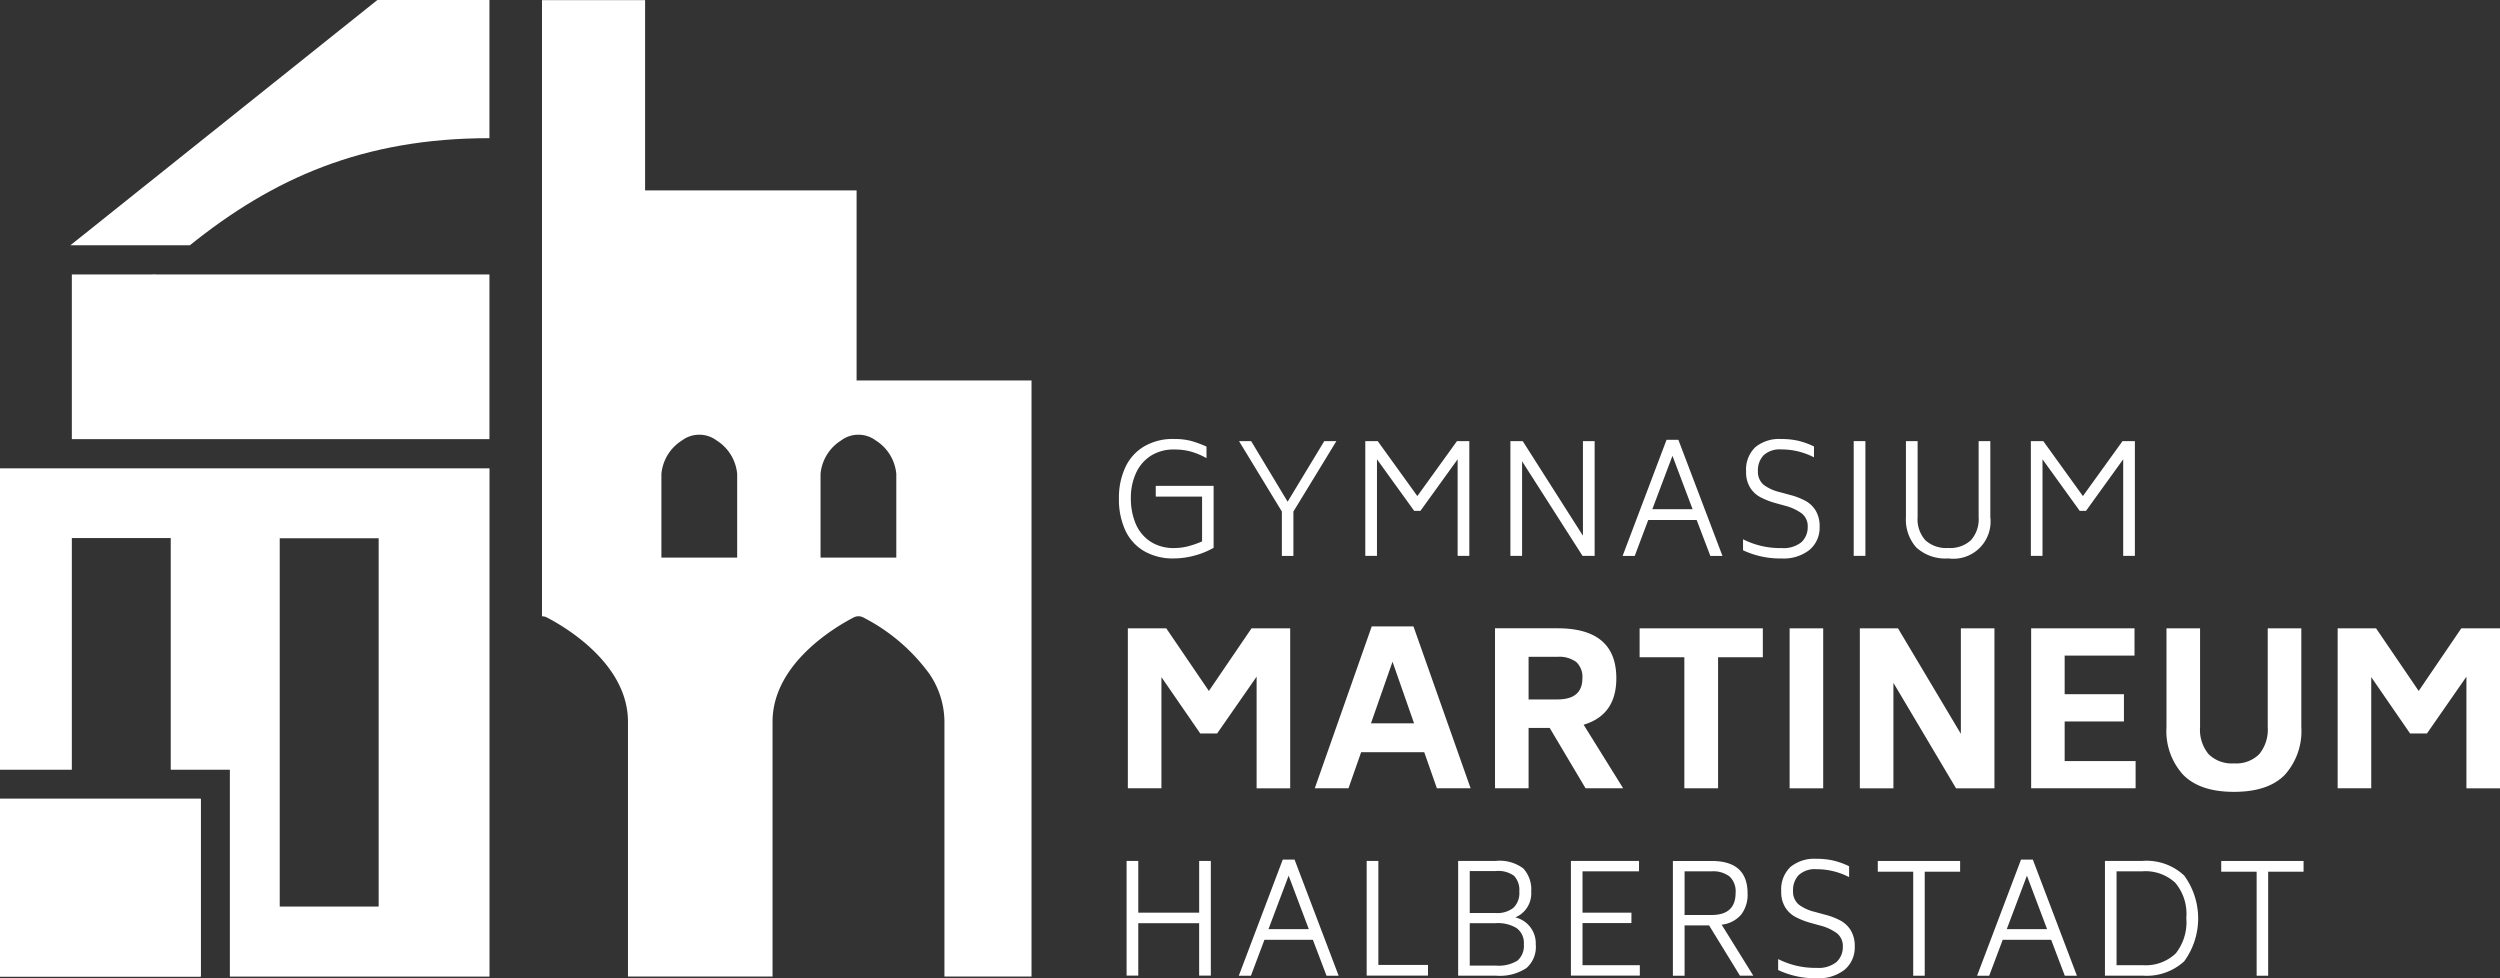 <?xml version="1.0" encoding="UTF-8"?>
<svg xmlns="http://www.w3.org/2000/svg" width="284.42" height="111.296" viewBox="0 0 284.42 111.296">
  <rect x="0" y="0" width="284.42" height="111.296" fill="#333333" stroke="none"/>
  <g id="mar_logo-2025_mar_logo_rot-blau" transform="translate(-35.42 -35.41)">
    <path id="Pfad_1" data-name="Pfad 1" d="M145.462,78.713V57.071H121.4V35.43H109.67V78.713h0v21.641h0v5.174a1.194,1.194,0,0,1,.556.133c2.068,1.071,9.226,5.257,9.226,11.867v28.983H135.9V117.528c0-6.61,7.158-10.8,9.226-11.867a1.181,1.181,0,0,1,1.1,0,21.315,21.315,0,0,1,7.5,6.391,9.75,9.75,0,0,1,1.73,5.476v28.983h9.907V78.7H145.471ZM131.868,98.851h-8.612V89.334a5.027,5.027,0,0,1,2.342-3.812,3.289,3.289,0,0,1,3.936,0,5.027,5.027,0,0,1,2.342,3.812v9.517Zm18.1,0H141.36V89.334a5.027,5.027,0,0,1,2.342-3.812,3.289,3.289,0,0,1,3.936,0,5.027,5.027,0,0,1,2.342,3.812v9.517Z" transform="translate(-12.589 -0.003)" fill="#fff"></path>
    <g id="Gruppe_1" data-name="Gruppe 1" transform="translate(162.719 85.353)">
      <path id="Pfad_2" data-name="Pfad 2" d="M199.481,100.873v7.059a9.173,9.173,0,0,1-2.242.9,9.029,9.029,0,0,1-2.259.307,6.53,6.53,0,0,1-3.446-.855,5.326,5.326,0,0,1-2.118-2.383,8.394,8.394,0,0,1-.706-3.563,8.181,8.181,0,0,1,.681-3.463,5.409,5.409,0,0,1,2.093-2.425,6.4,6.4,0,0,1,3.5-.9,7.449,7.449,0,0,1,1.918.216,12.449,12.449,0,0,1,1.769.648v1.312a8.662,8.662,0,0,0-1.727-.731,6.959,6.959,0,0,0-1.952-.249,4.789,4.789,0,0,0-2.641.706,4.59,4.59,0,0,0-1.694,1.96,6.7,6.7,0,0,0-.59,2.873,7.346,7.346,0,0,0,.573,2.965,4.56,4.56,0,0,0,1.686,1.993,4.831,4.831,0,0,0,2.657.714,6.339,6.339,0,0,0,1.586-.2,10.54,10.54,0,0,0,1.6-.556v-5.1H192.9v-1.221h6.577Z" transform="translate(-188.71 -95.55)" fill="#fff"></path>
      <path id="Pfad_3" data-name="Pfad 3" d="M211.347,103.854V108.9h-1.312v-5.049L205.16,95.84h1.379l4.152,6.893,4.169-6.893h1.379l-4.891,8.014Z" transform="translate(-191.499 -95.599)" fill="#fff"></path>
      <path id="Pfad_4" data-name="Pfad 4" d="M234.294,95.84v13.055h-1.329V97.908l-4.235,5.871h-.706l-4.235-5.871v10.987H222.46V95.84h1.412l4.509,6.253,4.509-6.253h1.4Z" transform="translate(-194.432 -95.599)" fill="#fff"></path>
      <path id="Pfad_5" data-name="Pfad 5" d="M251.923,95.84v13.055h-1.379l-6.876-10.763v10.763H242.34V95.84h1.4l6.851,10.763V95.84h1.329Z" transform="translate(-197.803 -95.599)" fill="#fff"></path>
      <path id="Pfad_6" data-name="Pfad 6" d="M266.139,104.787h-5.514l-1.536,4.086H257.71l5-13.212h1.345l5.016,13.212h-1.379l-1.553-4.086Zm-.465-1.229-2.292-6.079-2.292,6.079h4.584Z" transform="translate(-200.409 -95.569)" fill="#fff"></path>
      <path id="Pfad_7" data-name="Pfad 7" d="M274.21,108.214V106.96a9.315,9.315,0,0,0,4.376,1,3.253,3.253,0,0,0,2.25-.656,2.3,2.3,0,0,0,.731-1.736,1.848,1.848,0,0,0-.673-1.545,5.572,5.572,0,0,0-1.877-.872l-1.171-.324a8.712,8.712,0,0,1-1.677-.664,3.074,3.074,0,0,1-1.154-1.088,3.323,3.323,0,0,1-.457-1.835,3.538,3.538,0,0,1,1.038-2.749,4.265,4.265,0,0,1,2.94-.938,8.421,8.421,0,0,1,1.985.208,8.877,8.877,0,0,1,1.761.639v1.237a8.055,8.055,0,0,0-3.737-.9,2.684,2.684,0,0,0-1.993.664,2.458,2.458,0,0,0-.648,1.8,1.937,1.937,0,0,0,.631,1.545,4.891,4.891,0,0,0,1.819.839l1.188.324a7.959,7.959,0,0,1,1.761.673,3.133,3.133,0,0,1,1.171,1.113,3.436,3.436,0,0,1,.448,1.852,3.29,3.29,0,0,1-1.163,2.633,4.784,4.784,0,0,1-3.164.963,9.929,9.929,0,0,1-4.376-.93Z" transform="translate(-203.207 -95.55)" fill="#fff"></path>
      <path id="Pfad_8" data-name="Pfad 8" d="M289.37,95.84H290.7v13.055H289.37Z" transform="translate(-205.777 -95.599)" fill="#fff"></path>
      <path id="Pfad_9" data-name="Pfad 9" d="M297.726,107.965a4.77,4.77,0,0,1-1.2-3.48V95.84h1.329v8.645a3.587,3.587,0,0,0,.872,2.624,3.516,3.516,0,0,0,2.608.889,3.474,3.474,0,0,0,2.591-.889,3.6,3.6,0,0,0,.872-2.624V95.84h1.329v8.645a4.232,4.232,0,0,1-4.783,4.7,4.874,4.874,0,0,1-3.612-1.221Z" transform="translate(-206.991 -95.599)" fill="#fff"></path>
      <path id="Pfad_10" data-name="Pfad 10" d="M325.474,95.84v13.055h-1.329V97.908l-4.235,5.871H319.2l-4.235-5.871v10.987H313.64V95.84h1.412l4.509,6.253,4.509-6.253h1.4Z" transform="translate(-209.892 -95.599)" fill="#fff"></path>
      <path id="Pfad_11" data-name="Pfad 11" d="M208.4,121.49v18.2h-3.82v-12.7l-4.493,6.461h-1.918l-4.418-6.411v12.648h-3.82v-18.2H194.3l4.85,7.125L204,121.49h4.393Z" transform="translate(-188.917 -99.948)" fill="#fff"></path>
      <path id="Pfad_12" data-name="Pfad 12" d="M227.988,135.539h-7.175l-1.437,4.1H215.54l6.478-18.411h4.75l6.5,18.411h-3.837l-1.437-4.1Zm-1.154-3.289-2.45-7.009-2.45,7.009Z" transform="translate(-193.259 -99.904)" fill="#fff"></path>
      <path id="Pfad_13" data-name="Pfad 13" d="M246.45,132.817h-2.4v6.868h-3.82v-18.2h7.109q6.7,0,6.693,5.689,0,4.173-3.72,5.282l4.493,7.225h-4.277Zm-2.4-3.239h3.289q2.828,0,2.832-2.4a2.3,2.3,0,0,0-.7-1.86,3.273,3.273,0,0,0-2.134-.59H244.05Z" transform="translate(-197.445 -99.948)" fill="#fff"></path>
      <path id="Pfad_14" data-name="Pfad 14" d="M274.058,124.779h-5.091v14.907h-3.837V124.779H260.04V121.49h14.018Z" transform="translate(-200.804 -99.948)" fill="#fff"></path>
      <path id="Pfad_15" data-name="Pfad 15" d="M280.59,121.49h3.82v18.2h-3.82v-18.2Z" transform="translate(-204.288 -99.948)" fill="#fff"></path>
      <path id="Pfad_16" data-name="Pfad 16" d="M305.523,121.49v18.2h-4.368l-7.125-12v12h-3.82v-18.2h4.343l7.15,12v-12h3.82Z" transform="translate(-205.919 -99.948)" fill="#fff"></path>
      <path id="Pfad_17" data-name="Pfad 17" d="M325.564,136.588v3.1H313.68v-18.2h11.759v3.1h-7.947v4.393h6.743v3.1h-6.743v4.509h8.064Z" transform="translate(-209.899 -99.948)" fill="#fff"></path>
      <path id="Pfad_18" data-name="Pfad 18" d="M334.138,138.174a7.373,7.373,0,0,1-1.918-5.448V121.49h3.82v11.236a4.353,4.353,0,0,0,.972,3.081,3.755,3.755,0,0,0,2.89,1.046,3.7,3.7,0,0,0,2.865-1.046,4.381,4.381,0,0,0,.972-3.081V121.49h3.82v11.236a7.431,7.431,0,0,1-1.893,5.448q-1.893,1.918-5.763,1.918c-2.583,0-4.484-.639-5.763-1.918Z" transform="translate(-213.042 -99.948)" fill="#fff"></path>
      <path id="Pfad_19" data-name="Pfad 19" d="M374.139,121.49v18.2h-3.82v-12.7l-4.493,6.461h-1.918l-4.418-6.411v12.648h-3.82v-18.2h4.368l4.85,7.125,4.85-7.125h4.393Z" transform="translate(-217.018 -99.948)" fill="#fff"></path>
      <path id="Pfad_20" data-name="Pfad 20" d="M199.343,153.35V166.4h-1.329v-5.963h-6.926V166.4H189.76V153.35h1.329v5.888h6.926V153.35Z" transform="translate(-188.888 -105.35)" fill="#fff"></path>
      <path id="Pfad_21" data-name="Pfad 21" d="M213.559,162.3h-5.514l-1.536,4.086H205.13l5-13.212h1.345l5.016,13.212h-1.379Zm-.465-1.221L210.8,155l-2.292,6.079h4.584Z" transform="translate(-191.494 -105.32)" fill="#fff"></path>
      <path id="Pfad_22" data-name="Pfad 22" d="M229.626,165.184V166.4H222.65V153.35h1.329v11.834Z" transform="translate(-194.465 -105.35)" fill="#fff"></path>
      <path id="Pfad_23" data-name="Pfad 23" d="M244.016,162.892a3.209,3.209,0,0,1-1.055,2.641,5.5,5.5,0,0,1-3.5.872H235.18V153.35h4.285a4.488,4.488,0,0,1,3.122.855,3.506,3.506,0,0,1,.905,2.641,2.946,2.946,0,0,1-1.81,2.931,3.03,3.03,0,0,1,2.325,3.114Zm-7.516-3.612h2.965a2.935,2.935,0,0,0,2.01-.6,2.321,2.321,0,0,0,.664-1.835,2.356,2.356,0,0,0-.6-1.8,3.069,3.069,0,0,0-2.076-.54H236.5Zm5.348,1.727a4.086,4.086,0,0,0-2.383-.573H236.5v4.825h2.965a4.06,4.06,0,0,0,2.475-.573,2.226,2.226,0,0,0,.714-1.852,2.077,2.077,0,0,0-.8-1.819Z" transform="translate(-196.589 -105.35)" fill="#fff"></path>
      <path id="Pfad_24" data-name="Pfad 24" d="M258.469,165.217V166.4H250.63V153.35h7.748v1.188H251.95v4.7h5.564v1.188H251.95v4.792h6.511Z" transform="translate(-199.209 -105.35)" fill="#fff"></path>
      <path id="Pfad_25" data-name="Pfad 25" d="M268.719,160.693h-2.79v5.722H264.6V153.36h4.41q4.086,0,4.086,3.687a3.7,3.7,0,0,1-.731,2.417,3.413,3.413,0,0,1-2.217,1.146l3.6,5.8h-1.52l-3.513-5.722Zm-2.79-1.188h3.081c1.81,0,2.724-.839,2.724-2.516a2.321,2.321,0,0,0-.681-1.86,3.075,3.075,0,0,0-2.043-.59h-3.081V159.5Z" transform="translate(-201.577 -105.352)" fill="#fff"></path>
      <path id="Pfad_26" data-name="Pfad 26" d="M279.02,165.724V164.47a9.315,9.315,0,0,0,4.376,1,3.253,3.253,0,0,0,2.251-.656,2.3,2.3,0,0,0,.731-1.736,1.848,1.848,0,0,0-.673-1.545,5.572,5.572,0,0,0-1.877-.872l-1.171-.324a8.71,8.71,0,0,1-1.677-.664,3.074,3.074,0,0,1-1.154-1.088,3.323,3.323,0,0,1-.457-1.835A3.538,3.538,0,0,1,280.407,154a4.265,4.265,0,0,1,2.94-.938,8.422,8.422,0,0,1,1.985.208,8.877,8.877,0,0,1,1.761.639v1.237a8.055,8.055,0,0,0-3.737-.9,2.684,2.684,0,0,0-1.993.664,2.458,2.458,0,0,0-.648,1.8,1.937,1.937,0,0,0,.631,1.545,4.891,4.891,0,0,0,1.819.839l1.188.324a7.96,7.96,0,0,1,1.761.673,3.133,3.133,0,0,1,1.171,1.113,3.436,3.436,0,0,1,.448,1.852,3.291,3.291,0,0,1-1.163,2.633,4.784,4.784,0,0,1-3.164.963,9.929,9.929,0,0,1-4.376-.93Z" transform="translate(-204.022 -105.301)" fill="#fff"></path>
      <path id="Pfad_27" data-name="Pfad 27" d="M302.037,154.581H298.01v11.834H296.7V154.581H292.67V153.36h9.367Z" transform="translate(-206.337 -105.352)" fill="#fff"></path>
      <path id="Pfad_28" data-name="Pfad 28" d="M314.7,162.3h-5.514l-1.536,4.086H306.27l5-13.212h1.345l5.016,13.212h-1.379L314.7,162.3Zm-.465-1.221L311.942,155l-2.292,6.079h4.584Z" transform="translate(-208.642 -105.32)" fill="#fff"></path>
      <path id="Pfad_29" data-name="Pfad 29" d="M332.8,155.011a8.279,8.279,0,0,1,.008,9.758,6.309,6.309,0,0,1-4.734,1.636H323.79V153.35h4.285A6.258,6.258,0,0,1,332.8,155.011Zm-1,8.919a5.728,5.728,0,0,0,1.246-4.086,5.478,5.478,0,0,0-1.262-4.011,4.972,4.972,0,0,0-3.712-1.3H325.11v10.68h2.965a4.949,4.949,0,0,0,3.729-1.3Z" transform="translate(-211.613 -105.35)" fill="#fff"></path>
      <path id="Pfad_30" data-name="Pfad 30" d="M349.087,154.581H345.06v11.834h-1.312V154.581H339.72V153.36h9.367Z" transform="translate(-214.314 -105.352)" fill="#fff"></path>
    </g>
    <g id="Gruppe_3" data-name="Gruppe 3" transform="translate(35.42 35.41)">
      <rect id="Rechteck_1" data-name="Rechteck 1" width="22.837" height="20.221" transform="translate(0 90.876)" fill="#fff"></rect>
      <rect id="Rechteck_2" data-name="Rechteck 2" width="22.837" height="20.221" transform="translate(0 90.876)" fill="#fff"></rect>
      <path id="Pfad_31" data-name="Pfad 31" d="M35.42,133.859h8.172V107.5H54.844v26.358h6.727v23.535H91.11V99.57H35.42v34.3Zm31.823-26.334H78.5v41.9H67.243Z" transform="translate(-35.42 -46.288)" fill="#fff"></path>
      <rect id="Rechteck_3" data-name="Rechteck 3" width="47.51" height="18.735" transform="translate(8.172 31.225)" fill="#fff"></rect>
      <g id="Gruppe_2" data-name="Gruppe 2" transform="translate(8.014)">
        <path id="Pfad_32" data-name="Pfad 32" d="M58.648,63.321c9.459-7.615,19.673-12.191,34.09-12.191V35.41H79.99l-34.92,27.9H58.64Z" transform="translate(-45.07 -35.41)" fill="#fff"></path>
        <path id="Pfad_33" data-name="Pfad 33" d="M56.108,73.01l.49.042.042-.042H56.1Z" transform="translate(-46.94 -41.785)" fill="#fff"></path>
      </g>
    </g>
  </g>
</svg>

